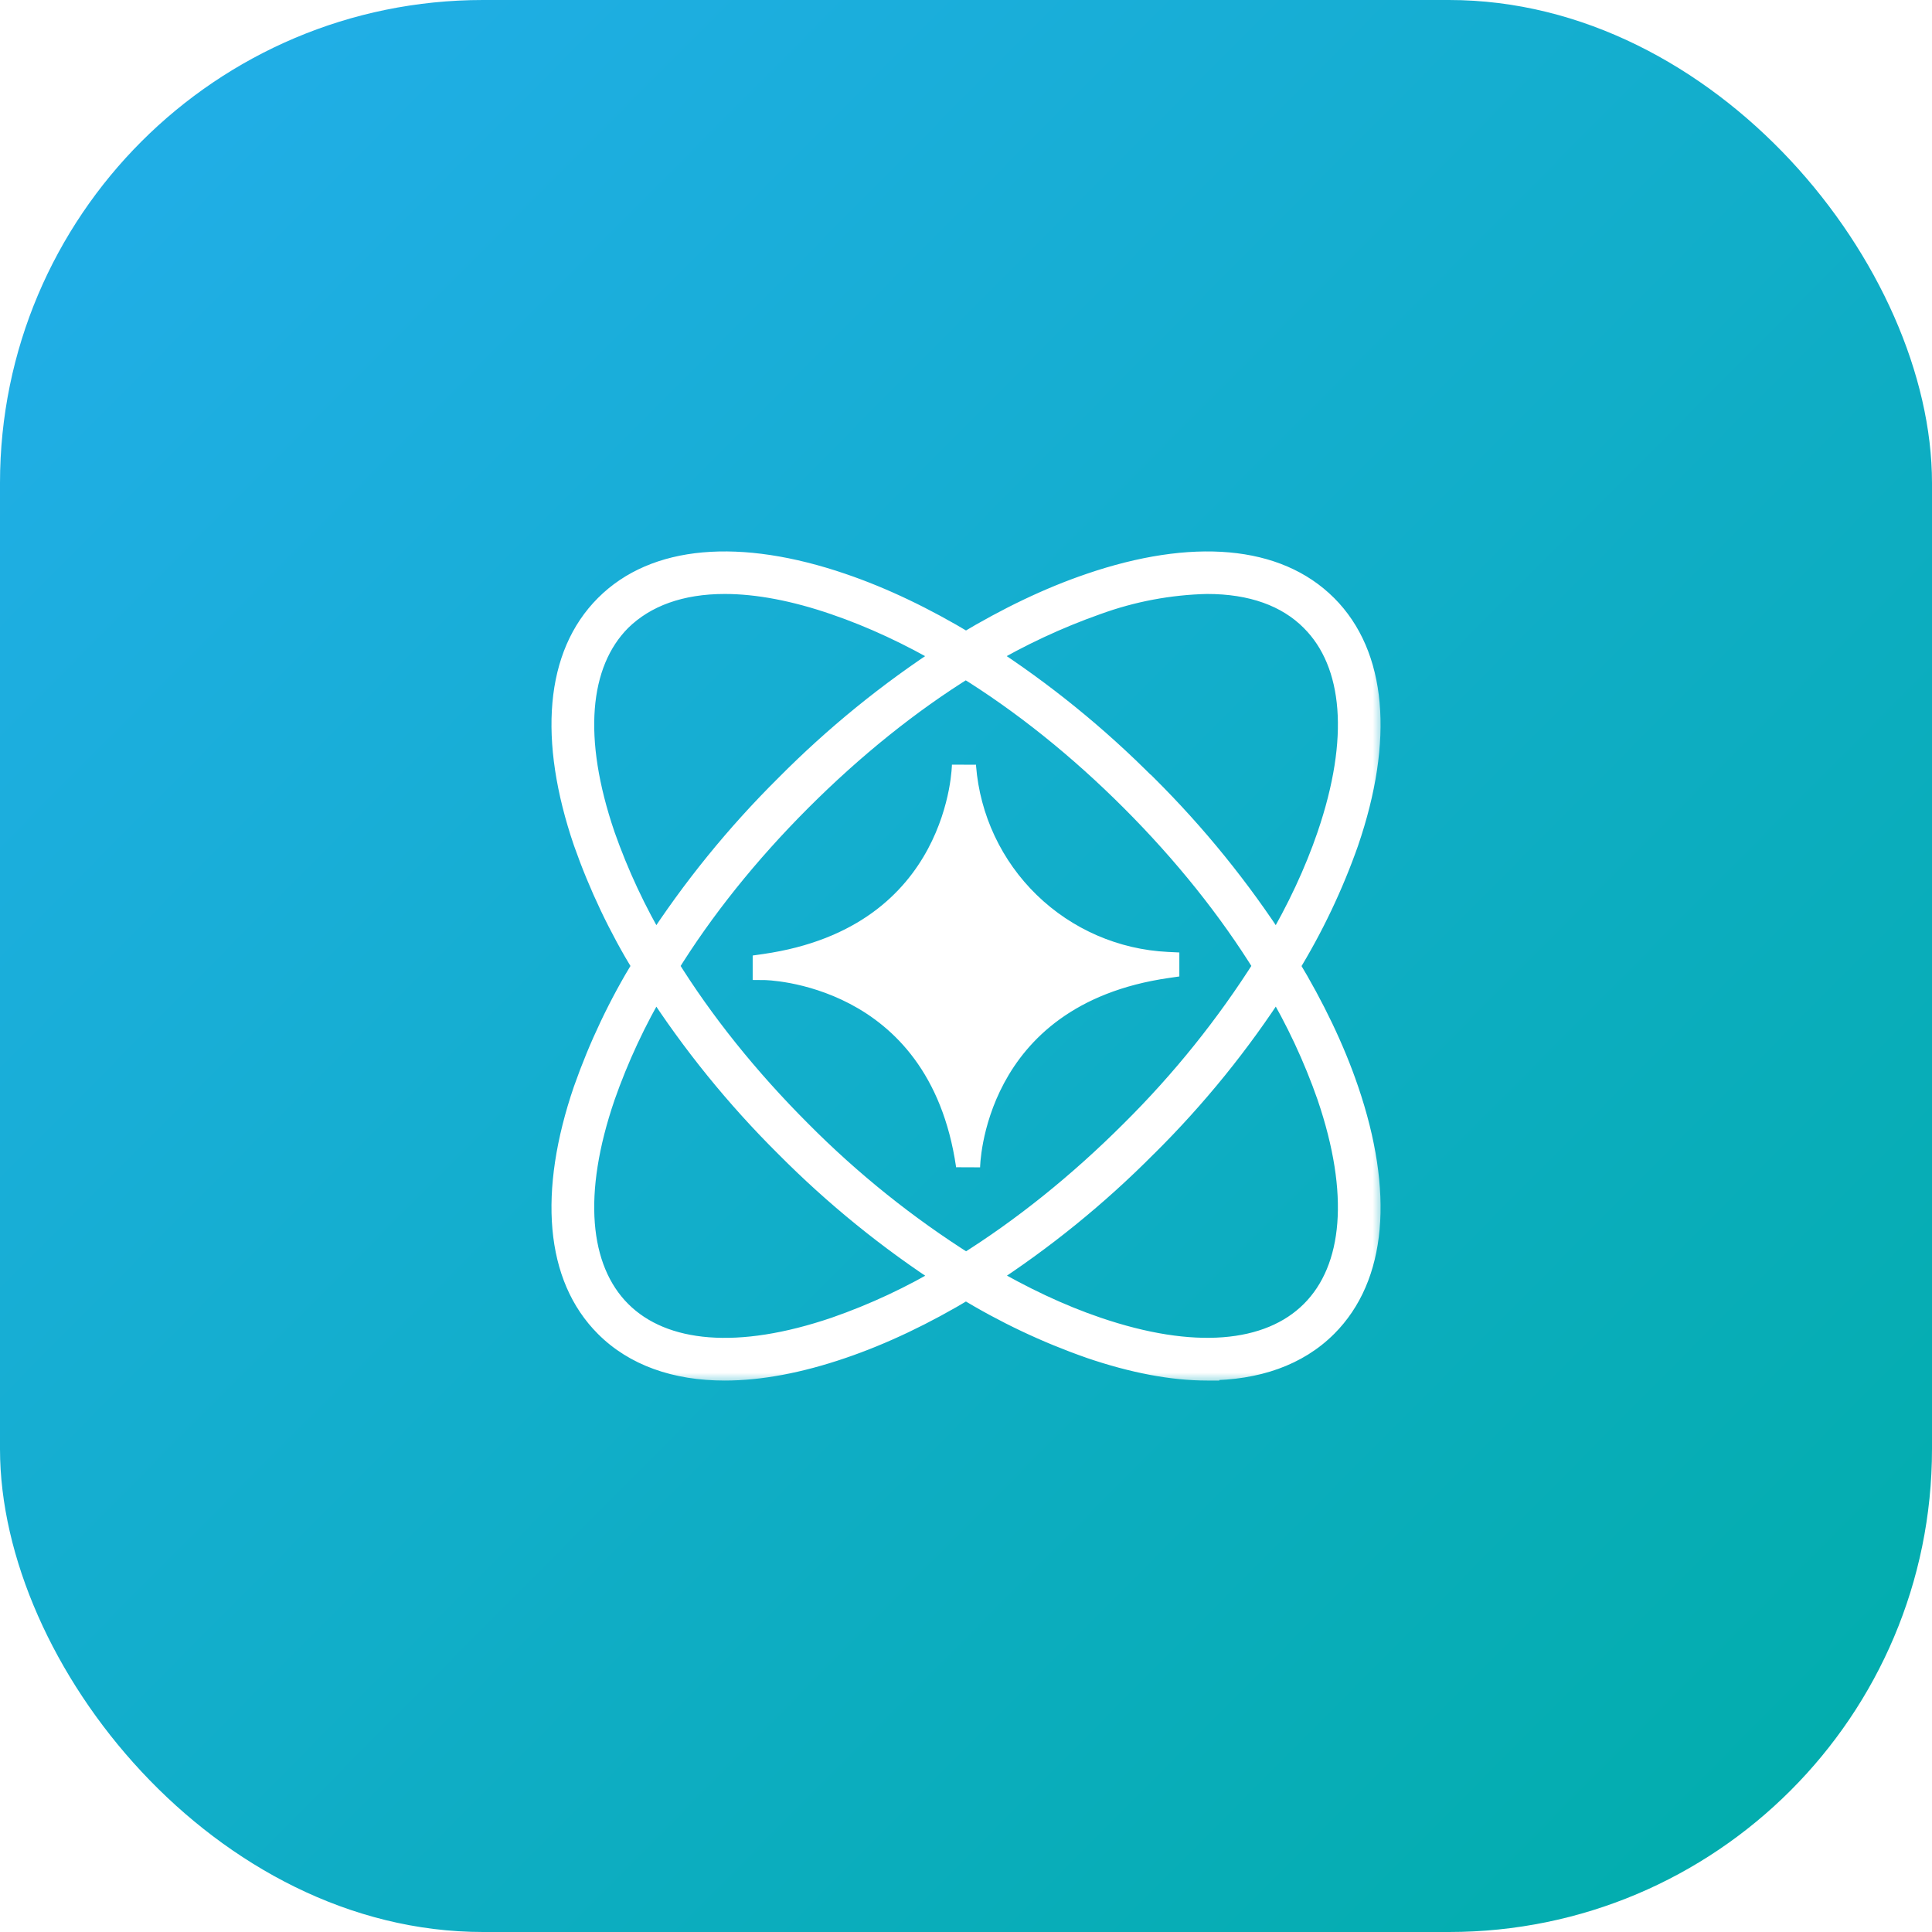 <svg width="80" height="80" viewBox="0 0 80 80" fill="none" xmlns="http://www.w3.org/2000/svg">
<g clip-path="url(#clip0_227_246)">
<g filter="url(#filter0_d_227_246)">
<rect width="80" height="80" rx="20" fill="url(#paint0_linear_227_246)"/>
</g>
<mask id="path-2-outside-1_227_246" maskUnits="userSpaceOnUse" x="22.335" y="22.333" width="35" height="35" fill="black">
<rect fill="white" x="22.335" y="22.333" width="35" height="35"/>
<path fill-rule="evenodd" clip-rule="evenodd" d="M49.99 56.666C48.542 56.666 46.917 56.355 45.147 55.75C43.35 55.12 41.625 54.303 40 53.311C38.272 54.355 36.532 55.186 34.844 55.761C33.074 56.365 31.449 56.666 30.01 56.666C27.969 56.666 26.292 56.061 25.115 54.885C23.094 52.865 22.782 49.405 24.24 45.145C24.872 43.348 25.692 41.623 26.687 40C25.693 38.374 24.873 36.65 24.24 34.853C22.782 30.581 23.094 27.135 25.115 25.113C27.135 23.093 30.594 22.78 34.855 24.238C36.542 24.811 38.272 25.645 40 26.686C41.73 25.645 43.459 24.811 45.147 24.238C49.407 22.78 52.865 23.093 54.887 25.113C56.907 27.135 57.22 30.593 55.762 34.853C55.129 36.65 54.308 38.375 53.312 40C54.355 41.728 55.189 43.458 55.762 45.145C57.22 49.416 56.907 52.865 54.887 54.885C53.709 56.061 52.032 56.656 49.99 56.656V56.666ZM46.885 46.875C44.699 49.061 42.355 50.936 40.002 52.406C37.505 50.832 35.195 48.98 33.115 46.885C30.927 44.698 29.05 42.353 27.594 40C29.052 37.633 30.927 35.291 33.115 33.103C35.302 30.915 37.635 29.04 39.99 27.581C42.355 29.04 44.699 30.915 46.885 33.103C49.074 35.291 50.949 37.635 52.407 40C50.833 42.492 48.979 44.799 46.885 46.875ZM47.43 47.426C45.403 49.471 43.16 51.29 40.742 52.853C42.305 53.77 43.867 54.51 45.399 55.031C49.357 56.385 52.544 56.146 54.347 54.343C56.149 52.541 56.389 49.365 55.034 45.385C54.467 43.763 53.738 42.203 52.857 40.728C51.298 43.153 49.478 45.399 47.43 47.428M32.575 47.428C30.53 45.397 28.71 43.151 27.147 40.73C26.269 42.209 25.54 43.773 24.97 45.396C23.617 49.355 23.855 52.543 25.659 54.346C27.459 56.146 30.637 56.386 34.607 55.033C36.229 54.469 37.789 53.739 39.262 52.855C36.844 51.292 34.602 49.472 32.575 47.428ZM32.575 32.573C30.53 34.6 28.71 36.843 27.147 39.261C26.269 37.785 25.54 36.225 24.97 34.605C23.617 30.636 23.855 27.458 25.659 25.646C26.7 24.625 28.179 24.095 30.012 24.095C31.367 24.095 32.919 24.386 34.607 24.97C36.127 25.49 37.7 26.22 39.262 27.136C36.844 28.702 34.602 30.525 32.575 32.573ZM47.43 32.573C45.4 30.524 43.153 28.702 40.73 27.136C42.212 26.261 43.775 25.532 45.397 24.958C46.871 24.421 48.423 24.129 49.992 24.095C51.825 24.095 53.315 24.615 54.347 25.656C56.149 27.458 56.389 30.636 55.034 34.606C54.514 36.126 53.784 37.698 52.857 39.261C51.297 36.843 49.481 34.601 47.44 32.573H47.43ZM31.667 40C39.855 38.821 39.917 31.666 39.917 31.666V31.75C40.087 33.902 41.035 35.918 42.584 37.421C44.133 38.924 46.178 39.811 48.334 39.916V40C40.147 41.176 40.084 48.333 40.084 48.333V48.25C38.897 40.145 31.667 40.083 31.667 40.083V40Z"/>
</mask>
<path fill-rule="evenodd" clip-rule="evenodd" d="M49.99 56.666C48.542 56.666 46.917 56.355 45.147 55.75C43.35 55.12 41.625 54.303 40 53.311C38.272 54.355 36.532 55.186 34.844 55.761C33.074 56.365 31.449 56.666 30.01 56.666C27.969 56.666 26.292 56.061 25.115 54.885C23.094 52.865 22.782 49.405 24.24 45.145C24.872 43.348 25.692 41.623 26.687 40C25.693 38.374 24.873 36.65 24.24 34.853C22.782 30.581 23.094 27.135 25.115 25.113C27.135 23.093 30.594 22.78 34.855 24.238C36.542 24.811 38.272 25.645 40 26.686C41.73 25.645 43.459 24.811 45.147 24.238C49.407 22.78 52.865 23.093 54.887 25.113C56.907 27.135 57.22 30.593 55.762 34.853C55.129 36.65 54.308 38.375 53.312 40C54.355 41.728 55.189 43.458 55.762 45.145C57.22 49.416 56.907 52.865 54.887 54.885C53.709 56.061 52.032 56.656 49.99 56.656V56.666ZM46.885 46.875C44.699 49.061 42.355 50.936 40.002 52.406C37.505 50.832 35.195 48.98 33.115 46.885C30.927 44.698 29.05 42.353 27.594 40C29.052 37.633 30.927 35.291 33.115 33.103C35.302 30.915 37.635 29.04 39.99 27.581C42.355 29.04 44.699 30.915 46.885 33.103C49.074 35.291 50.949 37.635 52.407 40C50.833 42.492 48.979 44.799 46.885 46.875ZM47.43 47.426C45.403 49.471 43.16 51.29 40.742 52.853C42.305 53.77 43.867 54.51 45.399 55.031C49.357 56.385 52.544 56.146 54.347 54.343C56.149 52.541 56.389 49.365 55.034 45.385C54.467 43.763 53.738 42.203 52.857 40.728C51.298 43.153 49.478 45.399 47.43 47.428M32.575 47.428C30.53 45.397 28.71 43.151 27.147 40.73C26.269 42.209 25.54 43.773 24.97 45.396C23.617 49.355 23.855 52.543 25.659 54.346C27.459 56.146 30.637 56.386 34.607 55.033C36.229 54.469 37.789 53.739 39.262 52.855C36.844 51.292 34.602 49.472 32.575 47.428ZM32.575 32.573C30.53 34.6 28.71 36.843 27.147 39.261C26.269 37.785 25.54 36.225 24.97 34.605C23.617 30.636 23.855 27.458 25.659 25.646C26.7 24.625 28.179 24.095 30.012 24.095C31.367 24.095 32.919 24.386 34.607 24.97C36.127 25.49 37.7 26.22 39.262 27.136C36.844 28.702 34.602 30.525 32.575 32.573ZM47.43 32.573C45.4 30.524 43.153 28.702 40.73 27.136C42.212 26.261 43.775 25.532 45.397 24.958C46.871 24.421 48.423 24.129 49.992 24.095C51.825 24.095 53.315 24.615 54.347 25.656C56.149 27.458 56.389 30.636 55.034 34.606C54.514 36.126 53.784 37.698 52.857 39.261C51.297 36.843 49.481 34.601 47.44 32.573H47.43ZM31.667 40C39.855 38.821 39.917 31.666 39.917 31.666V31.75C40.087 33.902 41.035 35.918 42.584 37.421C44.133 38.924 46.178 39.811 48.334 39.916V40C40.147 41.176 40.084 48.333 40.084 48.333V48.25C38.897 40.145 31.667 40.083 31.667 40.083V40Z" fill="white"/>
<path d="M49.99 56.666V57.166H50.49V56.666H49.99ZM45.147 55.75L44.982 56.221L44.985 56.223L45.147 55.75ZM40 53.311L40.261 52.885L40.002 52.726L39.742 52.883L40 53.311ZM34.844 55.761L34.682 55.288L34.682 55.288L34.844 55.761ZM25.115 54.885L25.469 54.531L25.469 54.531L25.115 54.885ZM24.24 45.145L23.769 44.979L23.767 44.983L24.24 45.145ZM26.687 40L27.113 40.261L27.273 40L27.114 39.739L26.687 40ZM24.24 34.853L23.767 35.014L23.769 35.019L24.24 34.853ZM25.115 25.113L25.469 25.466L25.469 25.466L25.115 25.113ZM34.855 24.238L34.694 24.711L34.694 24.711L34.855 24.238ZM40 26.686L39.742 27.114L40 27.27L40.258 27.115L40 26.686ZM45.147 24.238L45.308 24.711L45.309 24.711L45.147 24.238ZM54.887 25.113L55.241 24.759L55.24 24.759L54.887 25.113ZM55.762 34.853L56.234 35.019L56.235 35.015L55.762 34.853ZM53.312 40L52.886 39.738L52.727 39.998L52.884 40.258L53.312 40ZM55.762 45.145L55.289 45.306L55.289 45.306L55.762 45.145ZM54.887 54.885L55.24 55.238L55.241 55.238L54.887 54.885ZM49.99 56.656V56.156H49.49V56.656H49.99ZM46.885 46.875L46.533 46.52L46.532 46.521L46.885 46.875ZM40.002 52.406L39.735 52.829L40.001 52.996L40.267 52.83L40.002 52.406ZM33.115 46.885L33.47 46.532L33.469 46.531L33.115 46.885ZM27.594 40L27.168 39.737L27.006 40L27.169 40.263L27.594 40ZM33.115 33.103L33.469 33.456L33.469 33.456L33.115 33.103ZM39.99 27.581L40.253 27.156L39.99 26.994L39.727 27.156L39.99 27.581ZM46.885 33.103L46.532 33.456L46.532 33.456L46.885 33.103ZM52.407 40L52.83 40.267L52.996 40.003L52.833 39.737L52.407 40ZM40.742 52.853L40.471 52.433L39.789 52.874L40.489 53.284L40.742 52.853ZM45.399 55.031L45.56 54.558L45.56 54.558L45.399 55.031ZM54.347 54.343L54.701 54.697L54.347 54.343ZM55.034 45.385L55.507 45.223L55.506 45.22L55.034 45.385ZM52.857 40.728L53.286 40.472L52.873 39.779L52.437 40.458L52.857 40.728ZM32.575 47.428L32.93 47.076L32.928 47.073L32.575 47.428ZM27.147 40.73L27.567 40.459L27.129 39.78L26.717 40.474L27.147 40.73ZM24.97 45.396L24.498 45.231L24.497 45.234L24.97 45.396ZM25.659 54.346L26.012 53.993L25.659 54.346ZM34.607 55.033L34.768 55.506L34.771 55.505L34.607 55.033ZM39.262 52.855L39.519 53.283L40.207 52.87L39.533 52.435L39.262 52.855ZM32.575 32.573L32.927 32.928L32.931 32.925L32.575 32.573ZM27.147 39.261L26.717 39.517L27.129 40.21L27.567 39.533L27.147 39.261ZM24.97 34.605L24.497 34.766L24.499 34.77L24.97 34.605ZM25.659 25.646L25.309 25.289L25.304 25.294L25.659 25.646ZM34.607 24.97L34.444 25.442L34.445 25.443L34.607 24.97ZM39.262 27.136L39.534 27.556L40.214 27.115L39.515 26.705L39.262 27.136ZM47.43 32.573L47.075 32.925L47.222 33.073H47.43V32.573ZM40.73 27.136L40.476 26.706L39.779 27.117L40.459 27.556L40.73 27.136ZM45.397 24.958L45.564 25.429L45.568 25.428L45.397 24.958ZM49.992 24.095L49.992 23.594L49.981 23.595L49.992 24.095ZM54.347 25.656L53.992 26.008L53.993 26.01L54.347 25.656ZM55.034 34.606L55.507 34.768L55.507 34.768L55.034 34.606ZM52.857 39.261L52.437 39.532L52.875 40.212L53.287 39.516L52.857 39.261ZM47.44 32.573L47.793 32.218L47.647 32.073H47.44V32.573ZM31.667 40L31.596 39.505L31.167 39.566V40H31.667ZM39.917 31.666H40.417L39.417 31.662L39.917 31.666ZM39.917 31.75H39.417V31.769L39.419 31.789L39.917 31.75ZM48.334 39.916H48.834V39.44L48.358 39.417L48.334 39.916ZM48.334 40L48.405 40.495L48.834 40.433V40H48.334ZM40.084 48.333H39.584L40.584 48.337L40.084 48.333ZM40.084 48.25H40.584V48.213L40.578 48.177L40.084 48.25ZM31.667 40.083H31.167V40.579L31.663 40.583L31.667 40.083ZM49.99 56.666V56.166C48.611 56.166 47.042 55.869 45.309 55.276L45.147 55.75L44.985 56.223C46.792 56.84 48.472 57.166 49.99 57.166V56.666ZM45.147 55.75L45.312 55.278C43.549 54.66 41.856 53.858 40.261 52.885L40 53.311L39.74 53.738C41.395 54.748 43.152 55.581 44.982 56.221L45.147 55.75ZM40 53.311L39.742 52.883C38.039 53.911 36.332 54.726 34.682 55.288L34.844 55.761L35.005 56.234C36.732 55.646 38.505 54.798 40.259 53.739L40 53.311ZM34.844 55.761L34.682 55.288C32.95 55.878 31.381 56.166 30.01 56.166V56.666V57.166C31.517 57.166 33.197 56.851 35.005 56.234L34.844 55.761ZM30.01 56.666V56.166C28.068 56.166 26.53 55.593 25.469 54.531L25.115 54.885L24.762 55.238C26.054 56.53 27.87 57.166 30.01 57.166V56.666ZM25.115 54.885L25.469 54.531C23.65 52.714 23.278 49.5 24.713 45.306L24.24 45.145L23.767 44.983C22.286 49.309 22.537 53.015 24.762 55.238L25.115 54.885ZM24.24 45.145L24.712 45.31C25.332 43.547 26.137 41.855 27.113 40.261L26.687 40L26.261 39.738C25.247 41.392 24.412 43.149 23.769 44.979L24.24 45.145ZM26.687 40L27.114 39.739C26.138 38.144 25.333 36.45 24.712 34.687L24.24 34.853L23.769 35.019C24.413 36.849 25.248 38.605 26.261 40.26L26.687 40ZM24.24 34.853L24.713 34.691C23.278 30.486 23.65 27.285 25.469 25.466L25.115 25.113L24.762 24.759C22.537 26.984 22.286 30.676 23.767 35.014L24.24 34.853ZM25.115 25.113L25.469 25.466C27.286 23.649 30.499 23.276 34.694 24.711L34.855 24.238L35.017 23.765C30.689 22.284 26.985 22.536 24.762 24.759L25.115 25.113ZM34.855 24.238L34.694 24.711C36.341 25.271 38.038 26.088 39.742 27.114L40 26.686L40.258 26.258C38.506 25.202 36.743 24.352 35.016 23.765L34.855 24.238ZM40 26.686L40.258 27.115C41.964 26.087 43.66 25.271 45.308 24.711L45.147 24.238L44.986 23.765C43.258 24.352 41.497 25.202 39.742 26.258L40 26.686ZM45.147 24.238L45.309 24.711C49.502 23.276 52.715 23.649 54.534 25.467L54.887 25.113L55.24 24.759C53.016 22.537 49.312 22.284 44.985 23.765L45.147 24.238ZM54.887 25.113L54.533 25.466C56.351 27.285 56.724 30.498 55.289 34.691L55.762 34.853L56.235 35.015C57.716 30.688 57.463 26.984 55.241 24.759L54.887 25.113ZM55.762 34.853L55.29 34.687C54.669 36.451 53.863 38.144 52.886 39.738L53.312 40L53.738 40.261C54.753 38.607 55.589 36.849 56.234 35.019L55.762 34.853ZM53.312 40L52.884 40.258C53.912 41.962 54.729 43.659 55.289 45.306L55.762 45.145L56.235 44.984C55.648 43.257 54.798 41.494 53.74 39.741L53.312 40ZM55.762 45.145L55.289 45.306C56.724 49.511 56.351 52.714 54.533 54.531L54.887 54.885L55.241 55.238C57.464 53.015 57.716 49.321 56.235 44.983L55.762 45.145ZM54.887 54.885L54.534 54.531C53.472 55.591 51.935 56.156 49.99 56.156V56.656V57.156C52.129 57.156 53.946 56.531 55.24 55.238L54.887 54.885ZM49.99 56.656H49.49V56.666H49.99H50.49V56.656H49.99ZM46.885 46.875L46.532 46.521C44.37 48.683 42.056 50.534 39.737 51.982L40.002 52.406L40.267 52.83C42.655 51.339 45.028 49.439 47.239 47.228L46.885 46.875ZM40.002 52.406L40.269 51.983C37.803 50.429 35.523 48.601 33.47 46.532L33.115 46.885L32.76 47.237C34.866 49.359 37.206 51.235 39.735 52.829L40.002 52.406ZM33.115 46.885L33.469 46.531C31.305 44.369 29.453 42.054 28.019 39.736L27.594 40L27.169 40.263C28.648 42.652 30.549 45.027 32.762 47.238L33.115 46.885ZM27.594 40L28.019 40.262C29.455 37.932 31.305 35.62 33.469 33.456L33.115 33.103L32.762 32.749C30.549 34.962 28.649 37.334 27.168 39.737L27.594 40ZM33.115 33.103L33.469 33.456C35.632 31.292 37.935 29.442 40.254 28.006L39.99 27.581L39.727 27.156C37.336 28.637 34.972 30.537 32.762 32.749L33.115 33.103ZM39.99 27.581L39.728 28.007C42.056 29.443 44.37 31.293 46.532 33.456L46.885 33.103L47.239 32.749C45.028 30.537 42.654 28.637 40.253 27.156L39.99 27.581ZM46.885 33.103L46.532 33.456C48.696 35.62 50.546 37.934 51.981 40.262L52.407 40L52.833 39.737C51.352 37.336 49.452 34.962 47.239 32.749L46.885 33.103ZM52.407 40L51.984 39.733C50.43 42.194 48.601 44.47 46.533 46.52L46.885 46.875L47.237 47.23C49.358 45.127 51.235 42.792 52.83 40.267L52.407 40ZM47.43 47.426L47.075 47.074C45.073 49.093 42.859 50.89 40.471 52.433L40.742 52.853L41.013 53.273C43.462 51.69 45.732 49.848 47.785 47.778L47.43 47.426ZM40.742 52.853L40.489 53.284C42.076 54.215 43.668 54.97 45.237 55.505L45.399 55.031L45.56 54.558C44.066 54.049 42.535 53.325 40.995 52.422L40.742 52.853ZM45.399 55.031L45.237 55.504C49.25 56.876 52.689 56.708 54.701 54.697L54.347 54.343L53.993 53.989C52.399 55.584 49.464 55.893 45.56 54.558L45.399 55.031ZM54.347 54.343L54.701 54.697C56.711 52.686 56.88 49.257 55.507 45.223L55.034 45.385L54.56 45.546C55.897 49.472 55.586 52.396 53.993 53.989L54.347 54.343ZM55.034 45.385L55.506 45.22C54.928 43.566 54.184 41.975 53.286 40.472L52.857 40.728L52.428 40.984C53.291 42.43 54.006 43.96 54.562 45.55L55.034 45.385ZM52.857 40.728L52.437 40.458C50.897 42.852 49.1 45.07 47.078 47.073L47.43 47.428L47.782 47.783C49.856 45.729 51.699 43.454 53.278 40.998L52.857 40.728ZM32.575 47.428L32.928 47.073C30.908 45.068 29.11 42.85 27.567 40.459L27.147 40.73L26.727 41.001C28.309 43.453 30.152 45.727 32.223 47.783L32.575 47.428ZM27.147 40.73L26.717 40.474C25.822 41.983 25.079 43.576 24.498 45.231L24.97 45.396L25.442 45.562C26.001 43.969 26.716 42.436 27.577 40.985L27.147 40.73ZM24.97 45.396L24.497 45.234C23.125 49.247 23.293 52.688 25.305 54.7L25.659 54.346L26.012 53.993C24.418 52.398 24.109 49.462 25.444 45.558L24.97 45.396ZM25.659 54.346L25.305 54.7C27.314 56.708 30.744 56.878 34.768 55.506L34.607 55.033L34.446 54.56C30.53 55.895 27.604 55.584 26.012 53.993L25.659 54.346ZM34.607 55.033L34.771 55.505C36.426 54.93 38.017 54.185 39.519 53.283L39.262 52.855L39.005 52.426C37.561 53.292 36.033 54.008 34.443 54.561L34.607 55.033ZM39.262 52.855L39.533 52.435C37.146 50.891 34.932 49.094 32.93 47.076L32.575 47.428L32.22 47.78C34.273 49.85 36.543 51.692 38.991 53.275L39.262 52.855ZM32.575 32.573L32.223 32.218C30.153 34.271 28.31 36.541 26.727 38.99L27.147 39.261L27.567 39.533C29.111 37.145 30.908 34.93 32.927 32.928L32.575 32.573ZM27.147 39.261L27.577 39.006C26.716 37.558 26.001 36.028 25.442 34.439L24.97 34.605L24.499 34.77C25.08 36.422 25.823 38.012 26.717 39.517L27.147 39.261ZM24.97 34.605L25.444 34.443C24.109 30.529 24.417 27.602 26.013 25.999L25.659 25.646L25.304 25.294C23.294 27.314 23.125 30.743 24.497 34.766L24.97 34.605ZM25.659 25.646L26.009 26.003C26.935 25.095 28.275 24.595 30.012 24.595V24.095V23.595C28.082 23.595 26.466 24.154 25.309 25.289L25.659 25.646ZM30.012 24.095V24.595C31.298 24.595 32.794 24.872 34.444 25.442L34.607 24.97L34.77 24.497C33.044 23.901 31.436 23.595 30.012 23.595V24.095ZM34.607 24.97L34.445 25.443C35.93 25.951 37.473 26.666 39.009 27.567L39.262 27.136L39.515 26.705C37.928 25.773 36.324 25.028 34.769 24.497L34.607 24.97ZM39.262 27.136L38.99 26.717C36.542 28.302 34.272 30.148 32.22 32.221L32.575 32.573L32.931 32.925C34.932 30.902 37.146 29.102 39.534 27.556L39.262 27.136ZM47.43 32.573L47.785 32.221C45.729 30.147 43.455 28.301 41.002 26.716L40.73 27.136L40.459 27.556C42.852 29.102 45.07 30.902 47.075 32.925L47.43 32.573ZM40.73 27.136L40.985 27.567C42.438 26.708 43.972 25.992 45.564 25.429L45.397 24.958L45.23 24.486C43.578 25.071 41.986 25.814 40.476 26.706L40.73 27.136ZM45.397 24.958L45.568 25.428C46.991 24.909 48.489 24.628 50.003 24.594L49.992 24.095L49.981 23.595C48.358 23.63 46.751 23.932 45.226 24.488L45.397 24.958ZM49.992 24.095V24.595C51.733 24.595 53.079 25.087 53.992 26.008L54.347 25.656L54.702 25.304C53.551 24.142 51.918 23.595 49.992 23.595V24.095ZM54.347 25.656L53.993 26.01C55.587 27.603 55.897 30.529 54.56 34.445L55.034 34.606L55.507 34.768C56.88 30.744 56.711 27.313 54.701 25.303L54.347 25.656ZM55.034 34.606L54.561 34.444C54.053 35.929 53.338 37.47 52.427 39.006L52.857 39.261L53.287 39.516C54.23 37.926 54.975 36.323 55.507 34.768L55.034 34.606ZM52.857 39.261L53.277 38.99C51.698 36.542 49.859 34.272 47.793 32.218L47.44 32.573L47.088 32.928C49.103 34.93 50.897 37.145 52.437 39.532L52.857 39.261ZM47.44 32.573V32.073H47.43V32.573V33.073H47.44V32.573ZM31.667 40L31.738 40.495C36.001 39.881 38.195 37.693 39.303 35.627C39.852 34.605 40.13 33.623 40.27 32.898C40.341 32.535 40.377 32.233 40.396 32.02C40.406 31.914 40.411 31.829 40.414 31.77C40.415 31.74 40.416 31.717 40.416 31.7C40.417 31.692 40.417 31.685 40.417 31.68C40.417 31.678 40.417 31.676 40.417 31.674C40.417 31.673 40.417 31.673 40.417 31.672C40.417 31.672 40.417 31.671 40.417 31.671C40.417 31.671 40.417 31.671 39.917 31.666C39.417 31.662 39.417 31.662 39.417 31.662C39.417 31.661 39.417 31.661 39.417 31.661C39.417 31.661 39.417 31.661 39.417 31.661C39.417 31.661 39.417 31.662 39.417 31.663C39.417 31.665 39.417 31.668 39.417 31.673C39.416 31.684 39.416 31.701 39.415 31.724C39.413 31.77 39.408 31.84 39.4 31.931C39.384 32.115 39.352 32.382 39.289 32.707C39.162 33.36 38.912 34.241 38.422 35.155C37.453 36.961 35.522 38.94 31.596 39.505L31.667 40ZM39.917 31.666H39.417V31.75H39.917H40.417V31.666H39.917ZM39.917 31.75L39.419 31.789C39.598 34.062 40.6 36.192 42.236 37.78L42.584 37.421L42.932 37.062C41.471 35.644 40.576 33.741 40.416 31.71L39.917 31.75ZM42.584 37.421L42.236 37.78C43.873 39.368 46.032 40.305 48.309 40.416L48.334 39.916L48.358 39.417C46.323 39.318 44.394 38.481 42.932 37.062L42.584 37.421ZM48.334 39.916H47.834V40H48.334H48.834V39.916H48.334ZM48.334 40L48.263 39.505C44.001 40.117 41.807 42.305 40.698 44.371C40.149 45.394 39.872 46.375 39.731 47.101C39.66 47.464 39.623 47.766 39.604 47.978C39.595 48.085 39.59 48.169 39.587 48.229C39.586 48.259 39.585 48.282 39.584 48.299C39.584 48.307 39.584 48.314 39.584 48.319C39.584 48.321 39.584 48.323 39.584 48.325C39.584 48.326 39.584 48.326 39.584 48.327C39.584 48.327 39.584 48.328 39.584 48.328C39.584 48.328 39.584 48.328 40.084 48.333C40.584 48.337 40.584 48.338 40.584 48.338C40.584 48.338 40.584 48.338 40.584 48.338C40.584 48.338 40.584 48.338 40.584 48.338C40.584 48.338 40.584 48.338 40.584 48.337C40.584 48.335 40.584 48.331 40.584 48.326C40.584 48.316 40.585 48.299 40.586 48.276C40.588 48.23 40.592 48.159 40.6 48.068C40.617 47.885 40.649 47.617 40.712 47.292C40.839 46.639 41.089 45.758 41.579 44.844C42.549 43.037 44.48 41.059 48.405 40.495L48.334 40ZM40.084 48.333H40.584V48.25H40.084H39.584V48.333H40.084ZM40.084 48.25L40.578 48.177C39.96 43.952 37.747 41.78 35.663 40.684C34.631 40.142 33.641 39.867 32.909 39.728C32.542 39.658 32.238 39.622 32.024 39.603C31.916 39.594 31.831 39.589 31.771 39.586C31.741 39.585 31.718 39.584 31.701 39.584C31.693 39.583 31.686 39.583 31.681 39.583C31.678 39.583 31.676 39.583 31.675 39.583C31.674 39.583 31.673 39.583 31.673 39.583C31.672 39.583 31.672 39.583 31.672 39.583C31.672 39.583 31.671 39.583 31.667 40.083C31.663 40.583 31.663 40.583 31.662 40.583C31.662 40.583 31.662 40.583 31.662 40.583C31.662 40.583 31.662 40.583 31.662 40.583C31.662 40.583 31.663 40.583 31.664 40.583C31.666 40.583 31.669 40.583 31.674 40.583C31.685 40.583 31.702 40.584 31.726 40.585C31.772 40.587 31.844 40.591 31.936 40.599C32.122 40.616 32.392 40.648 32.722 40.71C33.383 40.836 34.274 41.084 35.198 41.569C37.025 42.53 39.021 44.442 39.589 48.322L40.084 48.25ZM31.667 40.083H32.167V40H31.667H31.167V40.083H31.667Z" fill="white" mask="url(#path-2-outside-1_227_246)"/>
</g>
<defs>
<filter id="filter0_d_227_246" x="-20" y="-20" width="120" height="120" filterUnits="userSpaceOnUse" color-interpolation-filters="sRGB">
<feFlood flood-opacity="0" result="BackgroundImageFix"/>
<feColorMatrix in="SourceAlpha" type="matrix" values="0 0 0 0 0 0 0 0 0 0 0 0 0 0 0 0 0 0 127 0" result="hardAlpha"/>
<feOffset/>
<feGaussianBlur stdDeviation="10"/>
<feComposite in2="hardAlpha" operator="out"/>
<feColorMatrix type="matrix" values="0 0 0 0 1 0 0 0 0 1 0 0 0 0 1 0 0 0 0.2 0"/>
<feBlend mode="normal" in2="BackgroundImageFix" result="effect1_dropShadow_227_246"/>
<feBlend mode="normal" in="SourceGraphic" in2="effect1_dropShadow_227_246" result="shape"/>
</filter>
<linearGradient id="paint0_linear_227_246" x1="7" y1="7.5" x2="80" y2="80" gradientUnits="userSpaceOnUse">
<stop stop-color="#20AEE5"/>
<stop offset="1" stop-color="#00ADA9"/>
</linearGradient>
<clipPath id="clip0_227_246">
<rect width="80" height="80" fill="white"/>
</clipPath>
</defs>
</svg>
